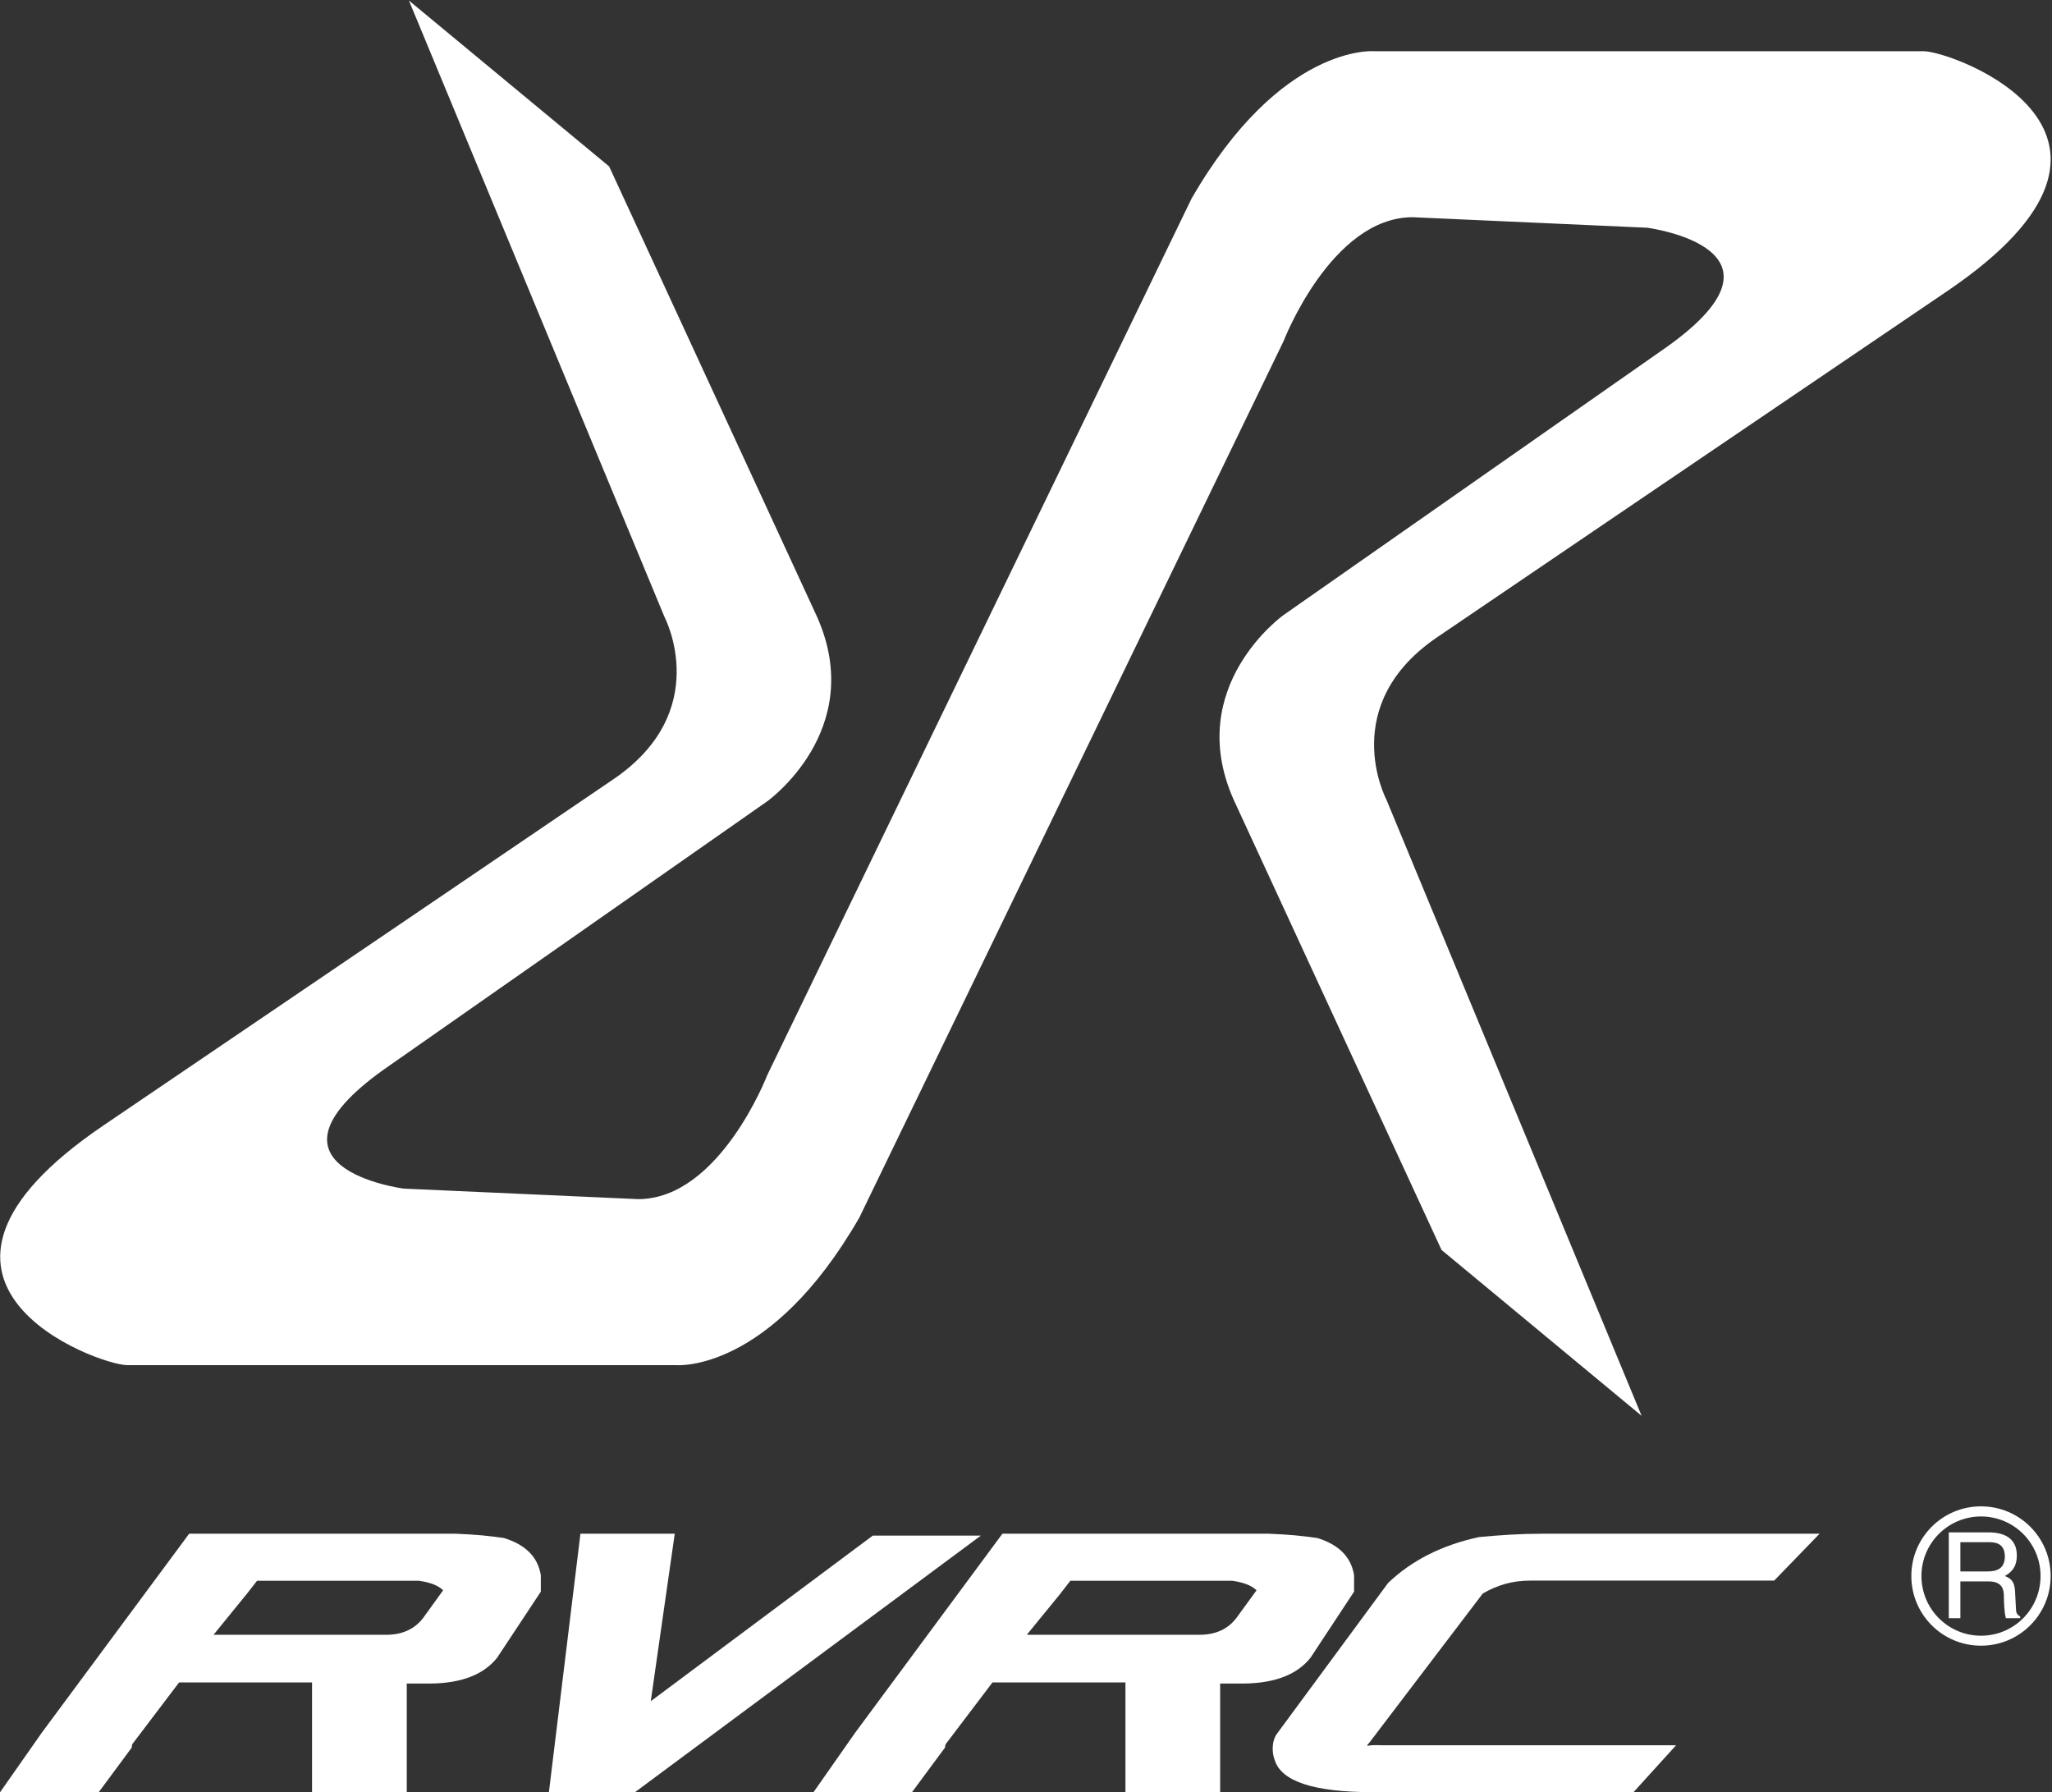 <svg version="1.2" xmlns="http://www.w3.org/2000/svg" viewBox="0 0 1523 1330" width="1523" height="1330">
	<rect x="0" y="0" width="1523" height="1330" fill="#333333" stroke="none"/>
	<title>RVRC</title>
	<style>
		.s0 { fill: #ffffff } 
	</style>
	<g id="🎨-Styleguide">
		<g id="Styleguide-/-Fundamentals-/-Icons">
			<g id="Assets-/-logo-primary-black">
				<g id="Group-18">
					<path id="Fill-1" fill-rule="evenodd" class="s0" d="m952.7 253.1c0 0 35.4-91.9 95.8-91.9l174 7.8c0 0 121.1 15.7 9.7 91.9l-279.5 195.5c0 0-74.3 52.8-37.2 136.8l154.4 334.4 148.5 123.1-189.5-457.5c0 0-37.2-70.4 39.1-121.2 0 0 208.4-141.5 377.3-256 172-116.7 4.1-178-17.6-178-21.6 0-407.8 0-407.8 0 0 0-69.1-5.9-135.6 109.5l-314.9 650.5c0 0-35.4 91.9-95.8 91.9l-173.9-7.8c0 0-121.3-15.6-9.8-91.9l279.5-195.5c0 0 74.3-52.8 37.1-136.8l-154.4-334.4-148.6-123.1 189.7 457.5c0 0 37.1 70.3-39.1 121.2 0 0-208.4 141.6-377.3 256.1-172 116.6-3.9 177.9 17.6 177.9h407.8c0 0 69.2 5.9 135.6-109.5z"/>
					<path id="Fill-4" fill-rule="evenodd" class="s0" d="m1470.3 1221.3c-28.6 0-51.7-23.1-51.7-51.7 0-28.6 23.1-51.7 51.7-51.7 28.6 0 51.7 23.1 51.7 51.7 0 28.6-23.1 51.7-51.7 51.7zm44.2-51.7c0-24.4-19.7-44.2-44.2-44.2-24.4 0-44.2 19.8-44.2 44.2 0 24.5 19.8 44.3 44.2 44.3 24.5 0 44.2-19.8 44.2-44.3z"/>
					<path id="Fill-7" fill-rule="evenodd" class="s0" d="m1455 1200.9h-8.6v-63.7h29.5c10.5 0 21 3.6 21 17.1 0 9.4-4.8 12.9-8.9 15.3 3.6 1.5 7.3 3.1 7.6 12l0.6 11.5c0.1 3.6 0.5 5 3.2 6.5v1.3h-10.6c-1.3-3.8-1.5-13.5-1.5-15.9 0-5.3-1.1-11.4-11.4-11.4h-20.9zm0-34.7h20c6.4 0 13-1.6 13-11.1 0-9.8-7.2-10.6-11.5-10.6h-21.5z"/>
					<path id="Fill-9" fill-rule="evenodd" class="s0" d="m98.1 1294.5v0.3q-0.3 0.7-0.3 2.1l-24.5 33.1h-73.2l30.9-44.1 109.4-147.7h197.4q10.7 0.4 19.7 1.2 9.1 0.9 16.5 2 24.2 7.4 27.4 27.7v12.1l-32.4 49q-14.9 18.8-49.3 19.2h-17.8v80.6h-70.3v-81.4h-98.7zm92.7-121.4l-7.5 9.6-24.8 30.5h128.2q17.7 0 27.3-12.4l14.9-20.6q-5.3-5.3-18.1-7.1z"/>
					<path id="Fill-11" class="s0" d="m483 1262.5l164.8-122.9h80.2l-256.7 190.4h-63.9l23.4-191.8h70z"/>
					<path id="Fill-14" fill-rule="evenodd" class="s0" d="m701.8 1294.5v0.3q-0.4 0.7-0.4 2.1l-24.5 33.1h-73.1l30.9-44.1 109.3-147.7h197.4q10.7 0.4 19.7 1.2 9.1 0.9 16.6 2 24.1 7.4 27.3 27.7v12.1l-32.3 49q-14.9 18.8-49.4 19.2h-17.7v80.6h-70.3v-81.4h-98.7zm92.6-121.4l-7.4 9.6-24.9 30.5h128.2q17.8 0 27.3-12.4l15-20.6q-5.4-5.3-18.1-7.1z"/>
					<path id="Fill-16" fill-rule="evenodd" class="s0" d="m1117 1175.5q-8.7 2.5-16.5 7.1l-84.8 111.5v-0.4q0 0.4-0.4 0.4v0.4q-0.4 0.3-0.4 1.4 0.7-1.1 11.1-0.7h218l-31.6 34.8h-193.6q-65.3 0-72.7-23.8-1.5-3.9-1.5-8.2 0-6.7 2.9-11l82.7-112.2q26.3-25.2 67.5-34.1 11.3-1.1 23.2-1.8 11.9-0.7 24.4-0.7h205.2l-33.7 34.8h-181.1q-10 0-18.7 2.5z"/>
				</g>
			</g>
		</g>
	</g>
</svg>